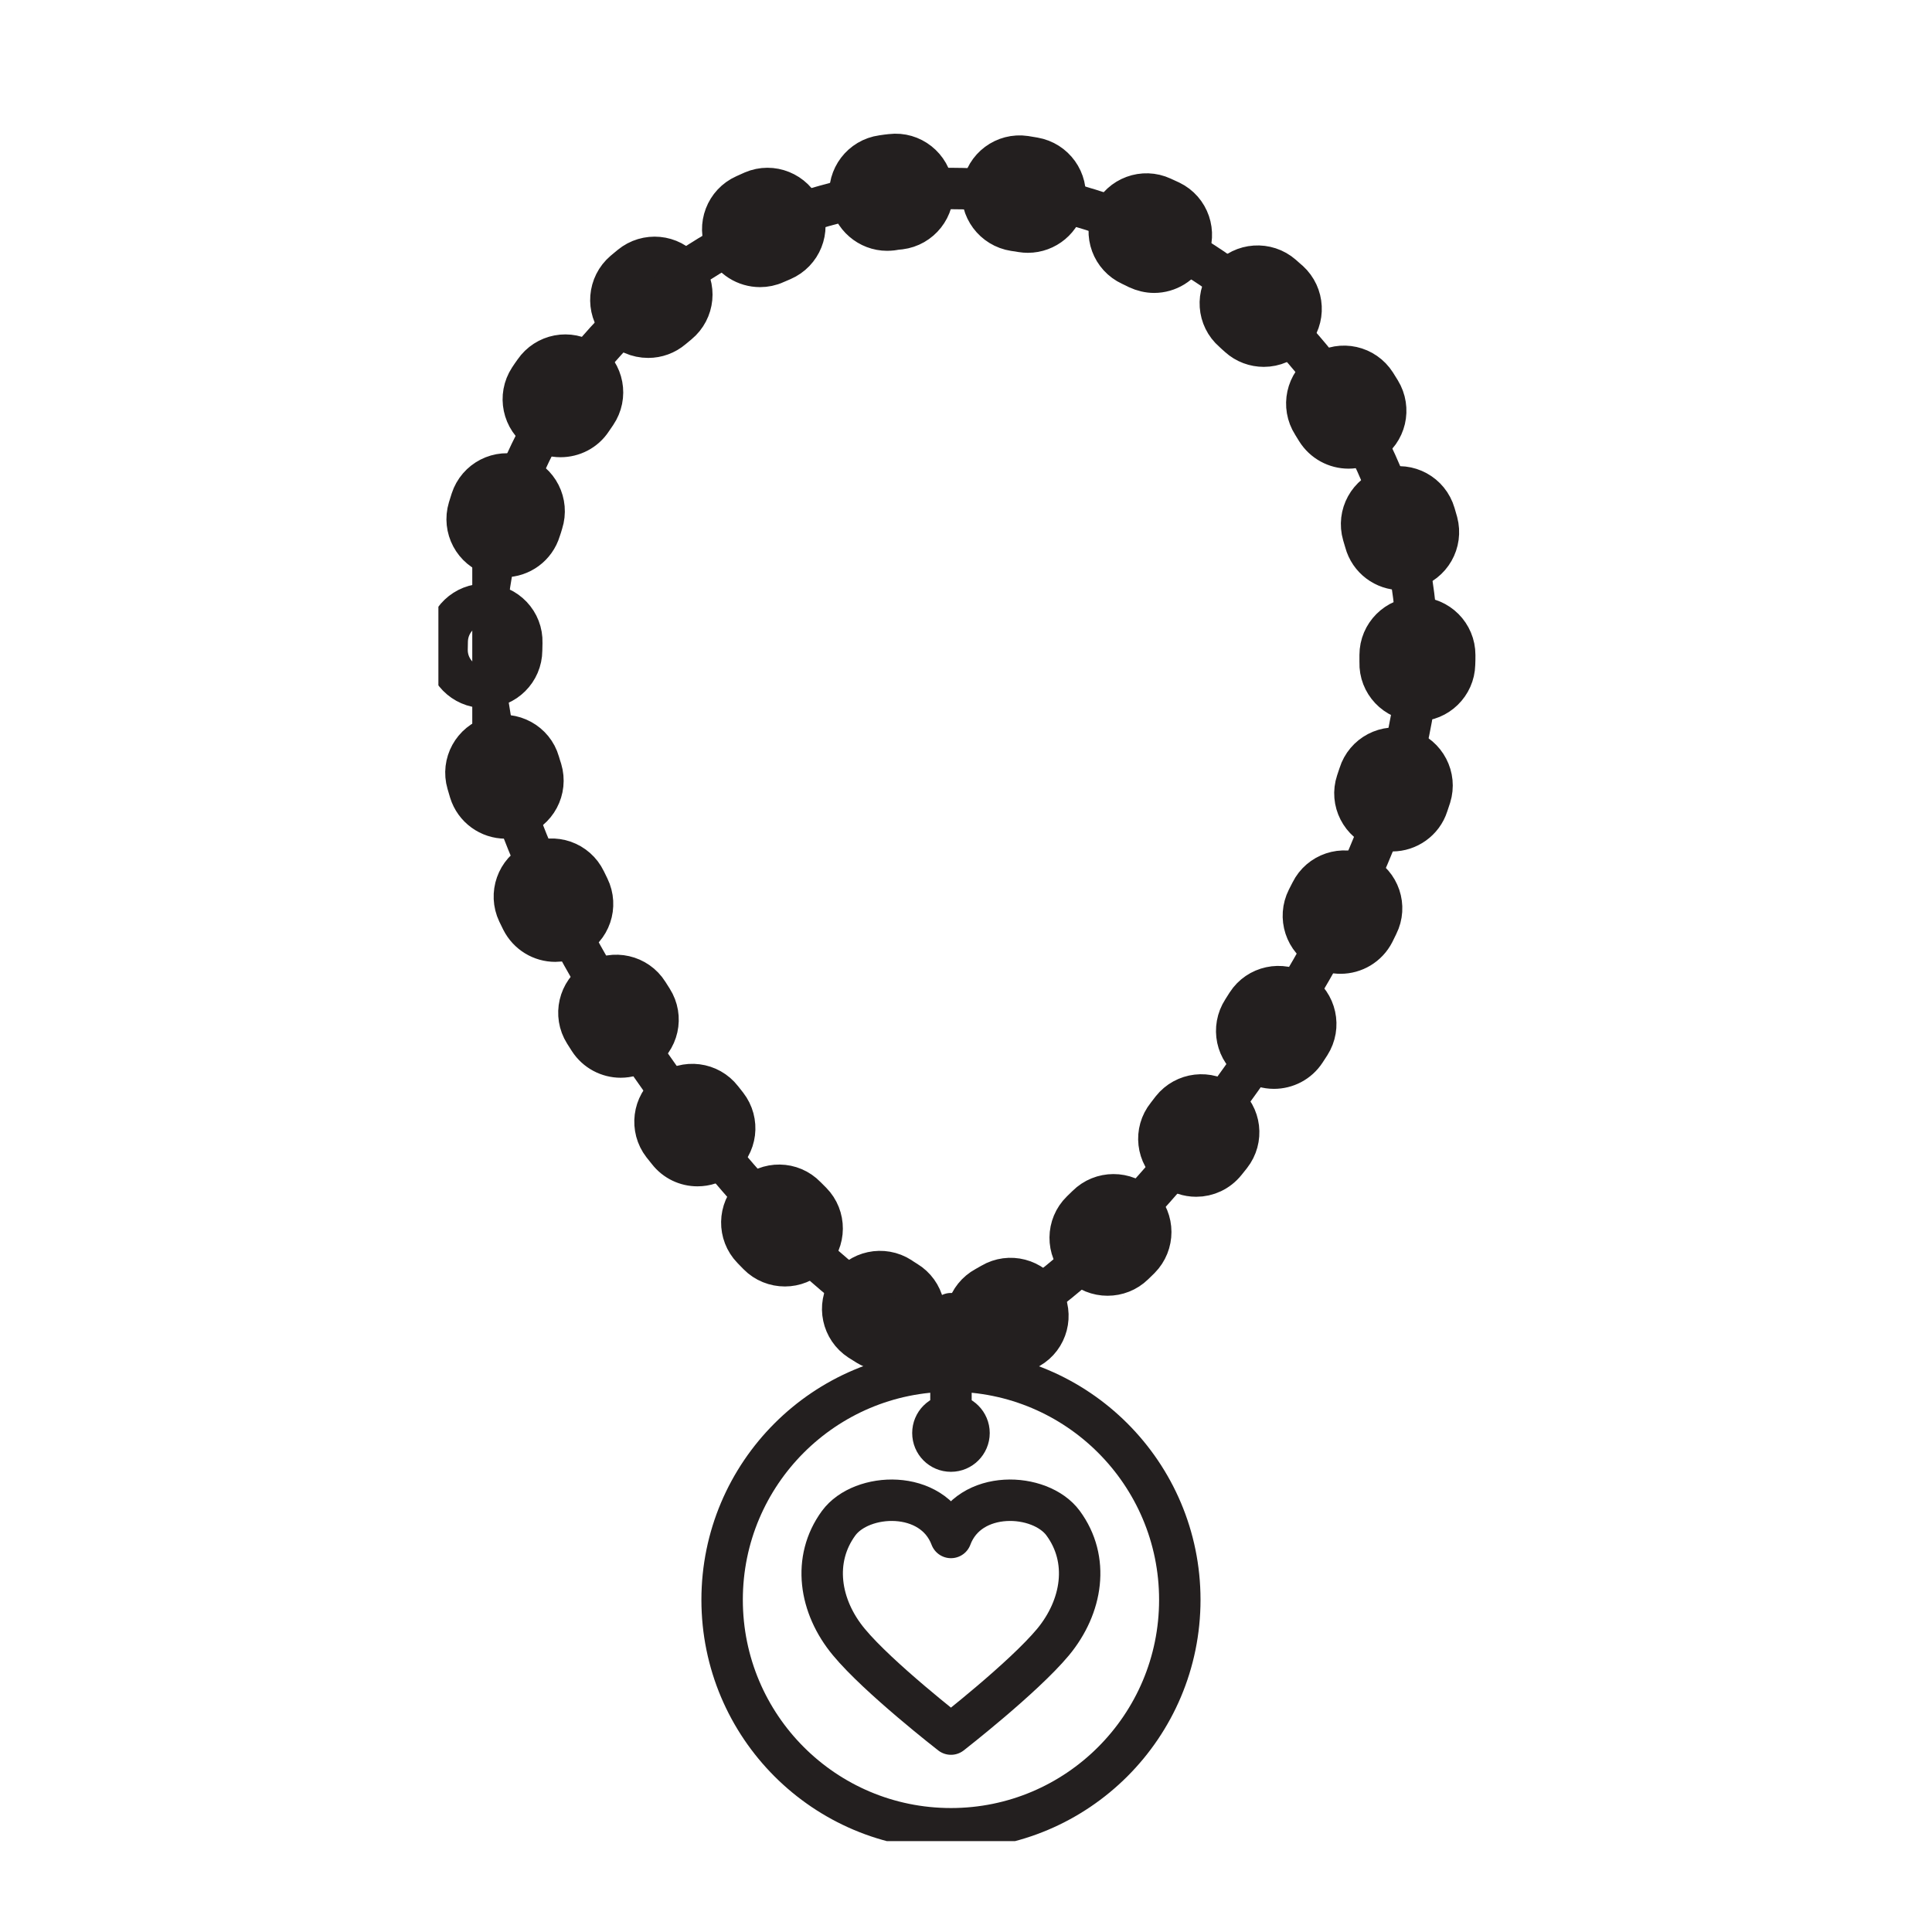 <?xml version="1.0" encoding="UTF-8"?> <svg xmlns="http://www.w3.org/2000/svg" xmlns:xlink="http://www.w3.org/1999/xlink" width="60" zoomAndPan="magnify" viewBox="0 0 45 45" height="60" preserveAspectRatio="xMidYMid meet" version="1.0"><defs><clipPath id="41ed6160bd"><path d="M 11 3 L 34.961 3 L 34.961 32 L 11 32 Z M 11 3 " clip-rule="nonzero"></path></clipPath><clipPath id="d5b8f3380a"><path d="M 16 31 L 29 31 L 29 42.883 L 16 42.883 Z M 16 31 " clip-rule="nonzero"></path></clipPath><clipPath id="cfc970665c"><path d="M 10.211 2.383 L 34.961 2.383 L 34.961 32 L 10.211 32 Z M 10.211 2.383 " clip-rule="nonzero"></path></clipPath></defs><g clip-path="url(#41ed6160bd)"><path stroke-linecap="round" transform="matrix(0.017, 0, 0, -0.017, -13.993, 59.237)" fill="none" stroke-linejoin="round" d="M 2765.161 2587.09 C 2765.161 2234.112 2299.05 1653.312 2126.047 1653.312 C 1952.816 1653.312 1486.705 2234.112 1486.705 2587.09 C 1486.705 2940.067 1773.001 3226.265 2126.047 3226.265 C 2479.092 3226.265 2765.161 2940.067 2765.161 2587.09 Z M 2765.161 2587.09 " stroke="#231f1f" stroke-width="56.76" stroke-opacity="1" stroke-miterlimit="10"></path></g><path stroke-linecap="round" transform="matrix(0.017, 0, 0, -0.017, -13.993, 59.237)" fill="none" stroke-linejoin="round" d="M 2279.752 1397.551 C 2248.421 1440.254 2151.021 1444.796 2126.047 1378.017 C 2100.845 1444.796 2003.446 1440.254 1972.114 1397.551 C 1935.788 1347.807 1945.551 1283.526 1986.191 1234.691 C 2026.604 1185.855 2126.047 1108.627 2126.047 1108.627 C 2126.047 1108.627 2225.263 1185.855 2265.903 1234.691 C 2306.316 1283.526 2316.305 1347.807 2279.752 1397.551 Z M 2279.752 1397.551 " stroke="#231f1f" stroke-width="56.76" stroke-opacity="1" stroke-miterlimit="10"></path><g clip-path="url(#d5b8f3380a)"><path stroke-linecap="round" transform="matrix(0.017, 0, 0, -0.017, -13.993, 59.237)" fill="none" stroke-linejoin="round" d="M 2439.587 1292.612 C 2439.587 1119.303 2299.05 978.93 2126.047 978.93 C 1952.816 978.93 1812.506 1119.303 1812.506 1292.612 C 1812.506 1465.693 1952.816 1606.067 2126.047 1606.067 C 2299.05 1606.067 2439.587 1465.693 2439.587 1292.612 Z M 2439.587 1292.612 " stroke="#231f1f" stroke-width="56.76" stroke-opacity="1" stroke-miterlimit="10"></path></g><g clip-path="url(#cfc970665c)"><path stroke-linecap="round" transform="matrix(0.017, 0, 0, -0.017, -13.993, 59.237)" fill="none" stroke-linejoin="round" d="M 2038.637 3169.253 C 2013.662 3169.253 1991.64 3187.878 1988.007 3213.545 C 1984.374 3241.484 2003.9 3267.15 2031.825 3271.012 C 2035.912 3271.693 2039.999 3272.148 2044.086 3272.602 C 2072.011 3276.009 2097.44 3255.793 2100.845 3227.855 C 2104.024 3199.917 2084.044 3174.477 2056.119 3171.07 C 2052.713 3170.843 2049.08 3170.388 2045.675 3169.707 C 2043.404 3169.48 2040.907 3169.253 2038.637 3169.253 Z M 2231.393 3166.527 C 2228.668 3166.527 2225.717 3166.754 2222.992 3167.208 C 2219.587 3167.89 2216.181 3168.344 2212.776 3168.798 C 2184.85 3173.114 2165.551 3199.008 2169.638 3226.946 C 2173.725 3254.885 2199.607 3274.192 2227.533 3270.103 C 2231.62 3269.422 2235.706 3268.74 2239.793 3268.059 C 2267.492 3263.289 2286.336 3237.168 2281.795 3209.229 C 2277.709 3184.244 2255.913 3166.527 2231.393 3166.527 Z M 1864.498 3119.509 C 1844.972 3119.509 1826.355 3130.639 1817.728 3149.718 C 1806.376 3175.385 1817.728 3205.595 1843.61 3217.179 C 1847.243 3218.769 1851.102 3220.587 1854.735 3222.177 C 1880.618 3233.306 1910.587 3221.041 1921.712 3195.147 C 1932.836 3169.253 1920.803 3139.27 1894.921 3128.14 C 1891.742 3126.777 1888.564 3125.414 1885.385 3124.051 C 1878.574 3120.872 1871.309 3119.509 1864.498 3119.509 Z M 2404.396 3111.559 C 2396.904 3111.559 2389.185 3113.376 2381.92 3116.783 C 2378.968 3118.373 2375.789 3119.736 2372.611 3121.326 C 2346.956 3133.137 2335.831 3163.347 2347.637 3189.014 C 2359.443 3214.681 2389.866 3225.811 2415.294 3213.999 C 2419.154 3212.182 2422.787 3210.592 2426.646 3208.775 C 2452.075 3196.51 2462.518 3165.845 2450.258 3140.406 C 2441.404 3122.234 2423.241 3111.559 2404.396 3111.559 Z M 1711.246 3022.519 C 1696.716 3022.519 1682.412 3028.425 1672.196 3040.464 C 1654.033 3061.815 1656.53 3094.069 1678.099 3112.467 C 1681.277 3114.966 1684.229 3117.692 1687.407 3120.19 C 1709.203 3138.134 1741.443 3135.181 1759.379 3113.376 C 1777.315 3091.57 1774.136 3059.316 1752.34 3041.372 C 1749.616 3039.101 1746.892 3036.829 1744.394 3034.785 C 1734.858 3026.608 1723.052 3022.519 1711.246 3022.519 Z M 2554.696 3010.254 C 2542.436 3010.254 2530.176 3014.569 2520.413 3023.428 C 2517.689 3025.699 2515.191 3028.198 2512.694 3030.469 C 2491.352 3048.868 2489.082 3081.122 2507.699 3102.473 C 2526.089 3123.597 2558.556 3125.869 2579.898 3107.243 C 2582.849 3104.744 2585.801 3101.792 2588.979 3099.293 C 2609.867 3080.213 2611.456 3047.959 2592.612 3027.062 C 2582.395 3015.932 2568.546 3010.254 2554.696 3010.254 Z M 1591.143 2886.462 C 1581.607 2886.462 1571.845 2889.187 1563.217 2894.639 C 1539.605 2910.312 1533.021 2941.884 1548.459 2965.507 C 1550.73 2968.914 1553 2972.321 1555.498 2975.728 C 1571.39 2998.897 1602.949 3005.029 1626.334 2989.13 C 1649.719 2973.23 1655.622 2941.43 1639.729 2918.034 C 1637.913 2915.309 1635.869 2912.356 1633.826 2909.403 C 1624.063 2894.412 1607.717 2886.462 1591.143 2886.462 Z M 2670.713 2870.789 C 2653.685 2870.789 2636.884 2879.42 2627.122 2895.093 C 2625.305 2898.046 2623.489 2900.999 2621.673 2903.952 C 2606.461 2927.801 2613.272 2959.374 2637.111 2974.593 C 2660.95 2989.811 2692.509 2982.77 2707.72 2958.92 C 2709.764 2955.513 2712.034 2952.106 2714.078 2948.698 C 2728.835 2924.621 2721.57 2893.049 2697.504 2878.512 C 2689.103 2873.288 2679.795 2870.789 2670.713 2870.789 Z M 1514.404 2722.012 C 1509.409 2722.012 1504.187 2722.693 1499.419 2724.283 C 1472.401 2732.46 1457.19 2761.08 1465.363 2788.11 C 1466.498 2791.971 1467.861 2795.832 1468.996 2799.694 C 1477.623 2826.496 1506.457 2841.488 1533.475 2832.629 C 1560.266 2823.998 1574.796 2795.151 1566.169 2768.348 C 1565.26 2764.941 1564.125 2761.761 1562.99 2758.354 C 1556.406 2736.321 1536.199 2722.012 1514.404 2722.012 Z M 2742.911 2704.295 C 2720.208 2704.295 2699.774 2719.286 2693.644 2742 C 2692.736 2745.407 2691.601 2748.814 2690.693 2751.994 C 2682.746 2779.251 2698.412 2807.417 2725.429 2815.367 C 2752.447 2823.317 2780.827 2807.871 2788.773 2780.614 C 2789.909 2776.753 2791.044 2772.891 2792.179 2768.803 C 2799.444 2741.546 2783.551 2713.607 2756.307 2706.112 C 2751.766 2704.976 2747.225 2704.295 2742.911 2704.295 Z M 1486.705 2542.797 L 1486.251 2542.797 C 1458.098 2543.024 1435.394 2566.193 1435.621 2594.358 C 1435.621 2598.447 1435.848 2602.535 1435.848 2606.624 C 1436.756 2634.789 1460.368 2657.276 1488.294 2656.368 C 1516.674 2655.459 1538.924 2632.064 1538.016 2603.898 C 1538.016 2600.491 1537.789 2596.857 1537.789 2593.45 C 1537.562 2565.511 1514.858 2542.797 1486.705 2542.797 Z M 2765.161 2524.626 L 2763.799 2524.626 C 2735.419 2525.307 2713.169 2548.93 2714.078 2577.095 C 2714.078 2580.503 2714.078 2583.91 2714.078 2587.09 C 2714.078 2615.255 2737.008 2638.196 2765.161 2638.196 C 2793.541 2638.196 2816.245 2615.255 2816.245 2587.09 C 2816.245 2583.001 2816.245 2578.685 2816.018 2574.37 C 2815.337 2546.658 2792.633 2524.626 2765.161 2524.626 Z M 1515.766 2363.81 C 1493.97 2363.81 1473.764 2377.893 1466.953 2399.925 C 1465.817 2403.787 1464.682 2407.648 1463.547 2411.509 C 1455.601 2438.539 1471.266 2466.932 1498.284 2474.882 C 1525.302 2482.605 1553.908 2467.159 1561.628 2440.129 C 1562.763 2436.495 1563.671 2433.088 1564.806 2429.908 C 1572.98 2402.878 1557.768 2374.258 1530.75 2366.081 C 1525.756 2364.491 1520.761 2363.81 1515.766 2363.81 Z M 2730.651 2346.32 C 2725.429 2346.32 2719.981 2347.228 2714.759 2349.046 C 2687.968 2357.904 2673.211 2386.751 2682.065 2413.327 L 2685.471 2423.548 C 2693.871 2450.578 2722.478 2465.569 2749.496 2457.165 C 2776.286 2448.533 2791.271 2419.914 2782.87 2393.111 C 2781.508 2389.25 2780.373 2385.388 2779.011 2381.527 C 2772.2 2360.176 2751.993 2346.32 2730.651 2346.32 Z M 1583.878 2195.044 C 1565.033 2195.044 1547.097 2205.492 1538.016 2223.437 L 1532.794 2234.112 C 1520.761 2259.552 1531.432 2289.989 1556.86 2302.255 C 1582.288 2314.52 1612.712 2303.845 1624.972 2278.405 L 1629.739 2268.638 C 1642.227 2243.198 1631.783 2212.534 1606.354 2200.268 C 1599.089 2196.634 1591.597 2195.044 1583.878 2195.044 Z M 2659.815 2178.69 C 2652.096 2178.69 2644.15 2180.507 2636.884 2184.141 C 2611.683 2197.088 2601.693 2227.752 2614.407 2252.965 L 2619.402 2262.732 C 2631.889 2287.945 2662.54 2298.166 2687.741 2285.673 C 2712.942 2273.18 2723.386 2242.516 2710.672 2217.304 L 2705.45 2206.628 C 2696.368 2188.911 2678.432 2178.69 2659.815 2178.69 Z M 1673.558 2036.272 C 1656.757 2036.272 1640.183 2044.676 1630.421 2059.895 L 1624.063 2069.889 C 1609.079 2093.739 1616.344 2125.312 1640.41 2140.303 C 1664.022 2155.294 1695.808 2148.026 1710.792 2124.176 L 1716.695 2114.863 C 1731.907 2091.013 1724.869 2059.441 1700.803 2044.222 C 1692.402 2038.998 1683.094 2036.272 1673.558 2036.272 Z M 2568.546 2021.054 C 2559.01 2021.054 2549.474 2023.779 2540.847 2029.231 C 2517.008 2044.676 2510.424 2076.249 2525.862 2100.099 L 2531.765 2109.412 C 2546.977 2133.034 2578.535 2139.849 2602.374 2124.63 C 2625.986 2109.412 2633.025 2077.839 2617.813 2053.989 L 2611.456 2044.222 C 2601.693 2029.231 2585.346 2021.054 2568.546 2021.054 Z M 1778.677 1887.495 C 1763.465 1887.495 1748.481 1894.309 1738.491 1907.256 L 1731.226 1916.342 C 1713.971 1938.601 1718.058 1970.855 1740.307 1987.891 C 1762.784 2005.154 1794.797 2001.065 1812.052 1978.805 L 1818.863 1970.174 C 1836.345 1947.687 1832.258 1915.66 1810.008 1898.397 C 1800.7 1890.902 1789.802 1887.495 1778.677 1887.495 Z M 2462.064 1873.185 C 2450.939 1873.185 2439.587 1876.819 2430.279 1884.315 C 2408.029 1902.032 2404.396 1934.059 2422.105 1956.091 L 2428.917 1964.95 C 2446.399 1986.983 2478.638 1990.844 2500.661 1973.354 C 2522.911 1955.864 2526.77 1923.837 2509.288 1901.577 L 2502.023 1892.492 C 2491.806 1879.772 2477.049 1873.185 2462.064 1873.185 Z M 1898.554 1750.301 C 1885.385 1750.301 1871.99 1755.298 1862 1765.52 L 1853.827 1773.924 C 1834.302 1794.14 1834.756 1826.394 1854.962 1846.155 C 1875.169 1865.689 1907.408 1865.462 1927.16 1845.019 L 1934.88 1837.296 C 1954.632 1817.308 1954.405 1784.827 1934.426 1765.066 C 1924.436 1755.298 1911.495 1750.301 1898.554 1750.301 Z M 2340.598 1737.581 C 2327.43 1737.581 2314.035 1742.579 2304.045 1752.8 C 2284.293 1772.788 2284.52 1805.27 2304.726 1825.031 L 2312.446 1832.526 C 2332.425 1852.515 2364.892 1852.515 2384.871 1832.754 C 2404.623 1812.765 2404.85 1780.511 2384.871 1760.296 L 2376.471 1752.118 C 2366.481 1742.351 2353.54 1737.581 2340.598 1737.581 Z M 2038.41 1634.005 C 2029.328 1634.005 2020.246 1636.504 2011.846 1641.501 C 2008.213 1643.772 2004.581 1646.044 2000.948 1648.315 C 1977.336 1663.761 1970.525 1695.333 1985.964 1718.956 C 2001.175 1742.806 2032.961 1749.393 2056.573 1734.174 C 2059.297 1732.13 2062.249 1730.54 2064.973 1728.723 C 2089.039 1714.186 2096.759 1682.613 2082.001 1658.536 C 2072.465 1642.864 2055.665 1634.005 2038.41 1634.005 Z M 2197.791 1624.919 C 2179.628 1624.919 2162.146 1634.686 2152.837 1651.722 C 2139.442 1676.708 2148.751 1707.599 2173.498 1721 C 2176.222 1722.59 2179.174 1724.18 2181.898 1725.77 C 2206.191 1740.08 2237.523 1731.903 2251.826 1707.599 C 2266.13 1683.068 2257.956 1651.722 2233.436 1637.639 C 2229.803 1635.368 2225.944 1633.096 2222.084 1631.052 C 2214.365 1626.964 2206.191 1624.919 2197.791 1624.919 Z M 2197.791 1624.919 " stroke="#231f1f" stroke-width="56.76" stroke-opacity="1" stroke-miterlimit="10"></path></g><path stroke-linecap="round" transform="matrix(0.017, 0, 0, -0.017, -13.993, 59.237)" fill="none" stroke-linejoin="round" d="M 2150.794 1521.116 C 2150.794 1507.487 2139.669 1496.357 2126.047 1496.357 C 2112.197 1496.357 2101.299 1507.487 2101.299 1521.116 C 2101.299 1534.744 2112.197 1545.874 2126.047 1545.874 C 2139.669 1545.874 2150.794 1534.744 2150.794 1521.116 Z M 2150.794 1521.116 " stroke="#231f1f" stroke-width="56.76" stroke-opacity="1" stroke-miterlimit="10"></path><path stroke-linecap="round" transform="matrix(0.017, 0, 0, -0.017, -13.993, 59.237)" fill="none" stroke-linejoin="round" d="M 2126.047 1521.116 L 2126.047 1684.658 " stroke="#231f1f" stroke-width="56.76" stroke-opacity="1" stroke-miterlimit="10"></path></svg> 